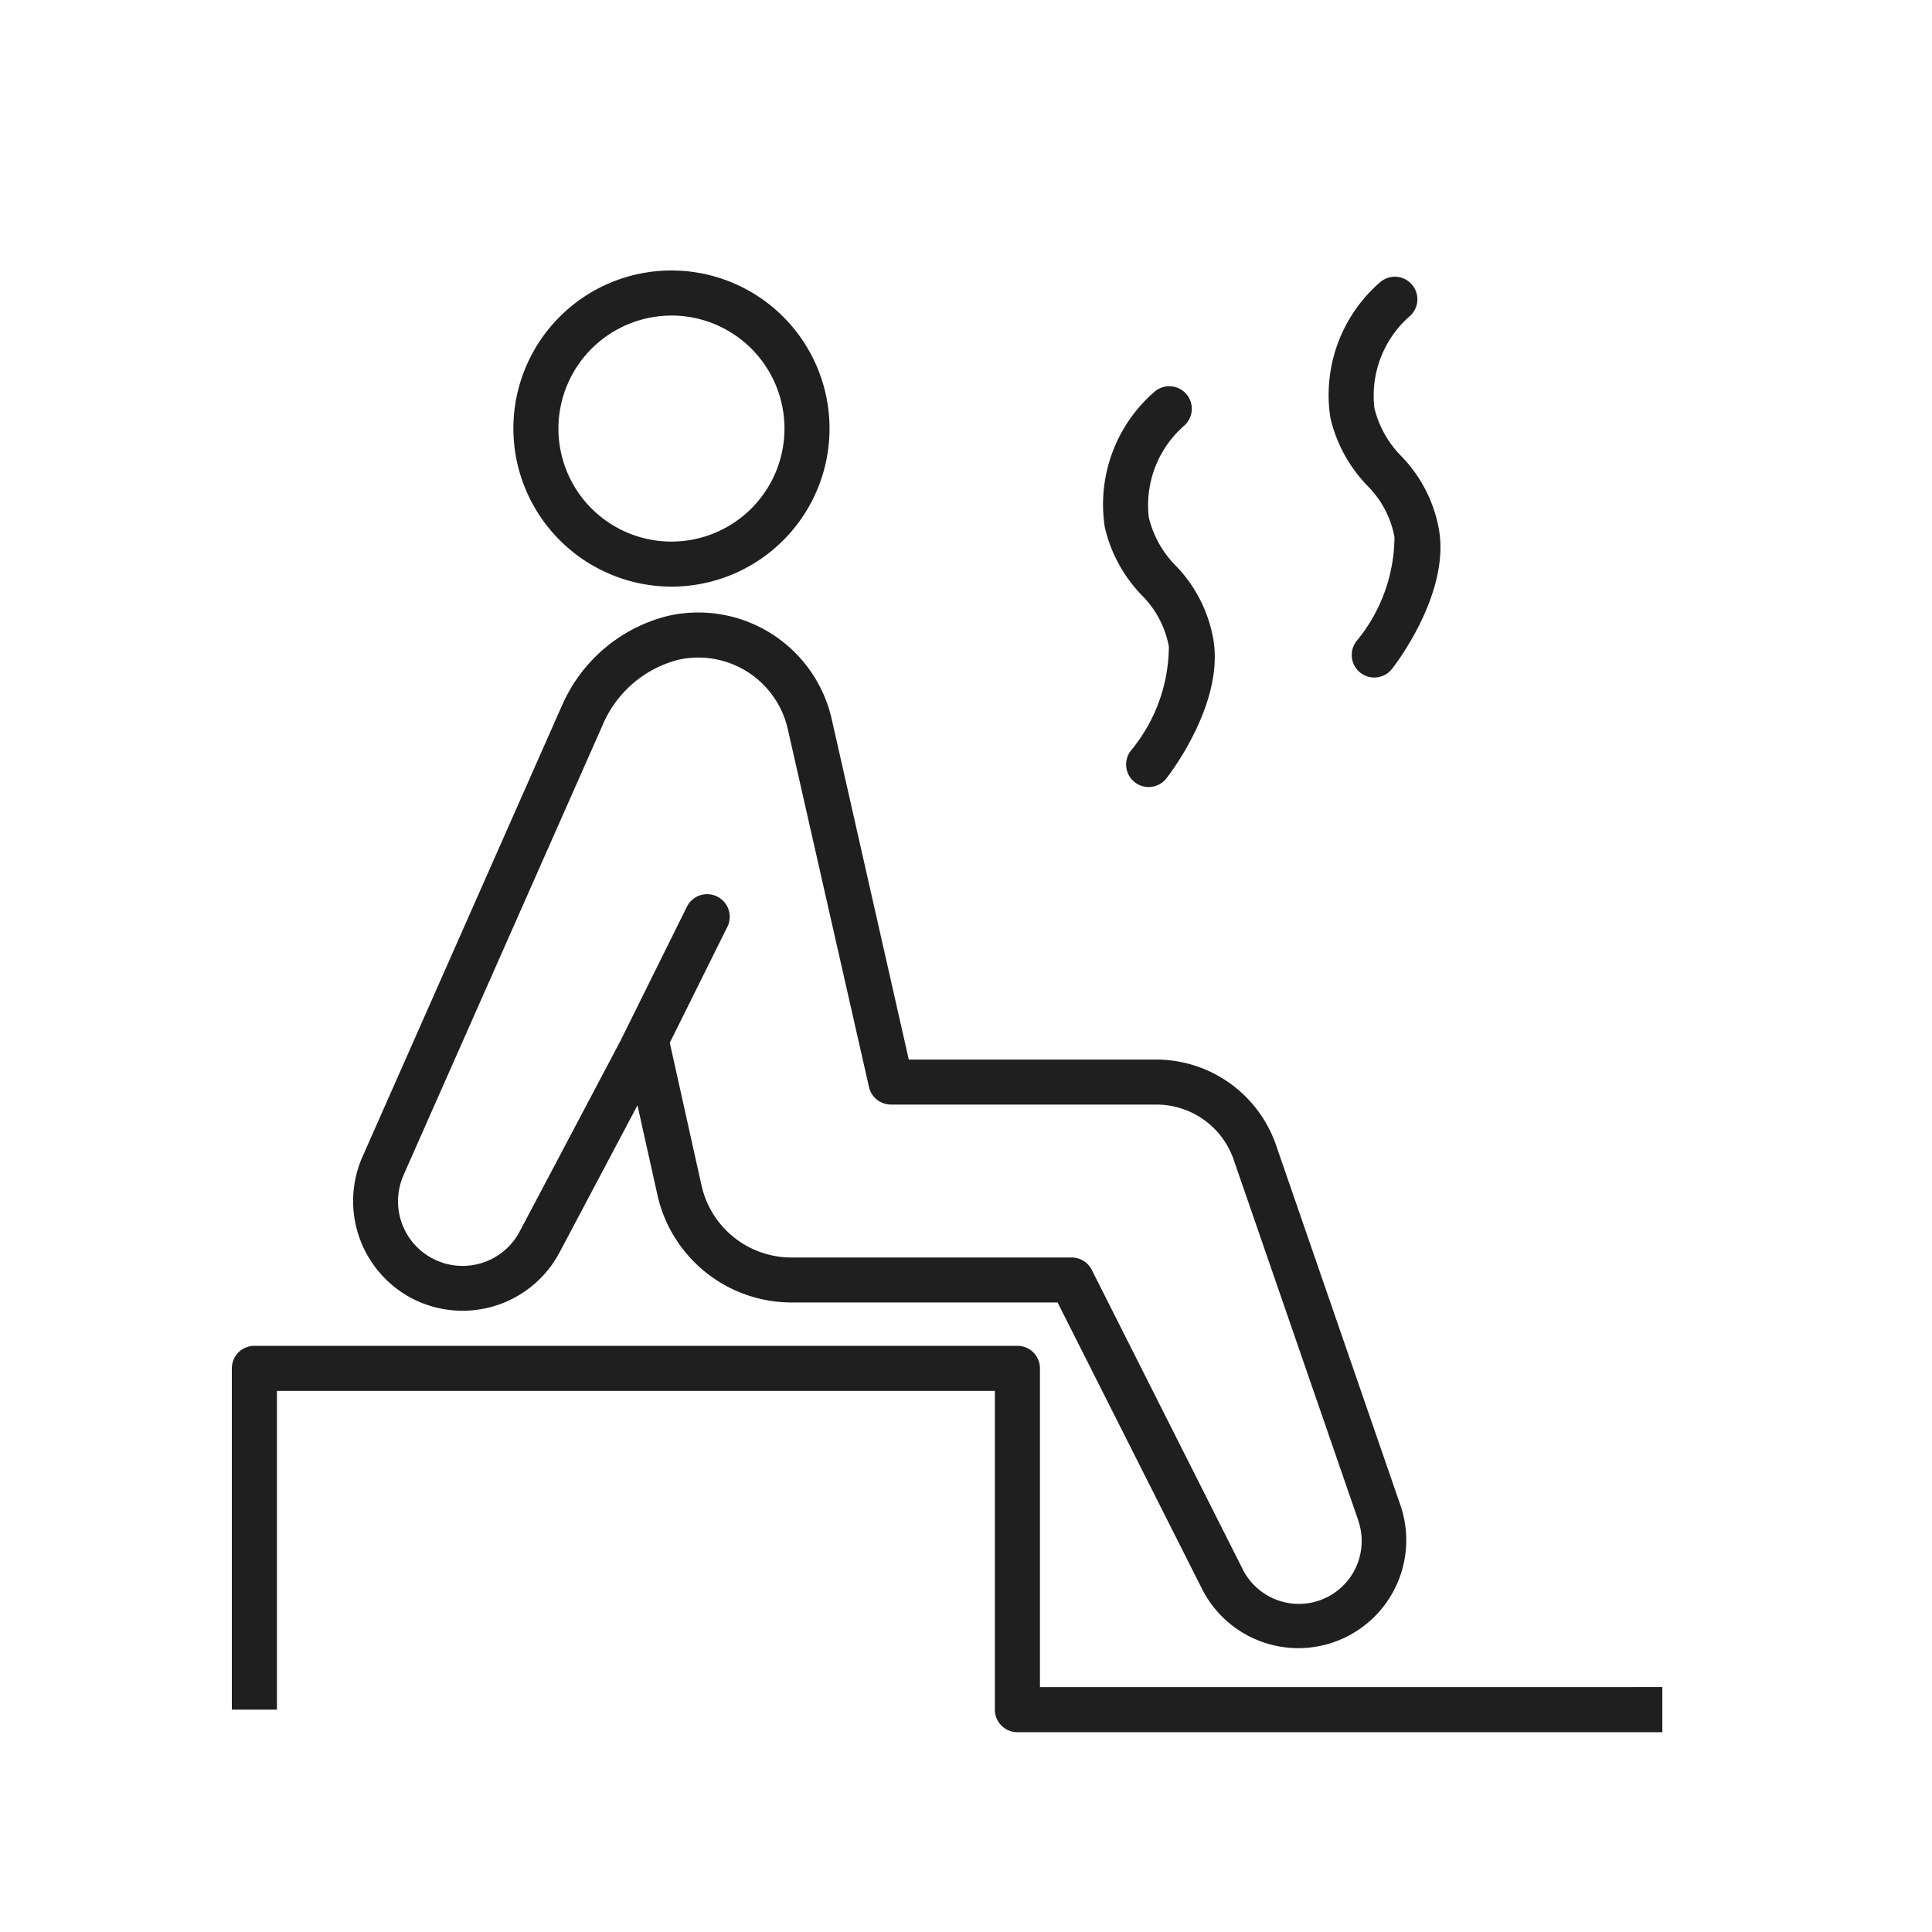 <svg xmlns="http://www.w3.org/2000/svg" width="50" height="50"><path data-name="長方形 1214" fill="none" d="M0 0h50v50H0z"/><g data-name="グループ 1226" fill="#1f1f1f"><path data-name="パス 2130" d="M29.544 15.4a2.517 2.517 0 0 1 .706 1.334 4.256 4.256 0 0 1-.981 2.69.583.583 0 0 0 .916.722c.062-.078 1.512-1.942 1.213-3.617a3.634 3.634 0 0 0-.966-1.885 2.659 2.659 0 0 1-.7-1.249 2.73 2.73 0 0 1 .908-2.373.583.583 0 0 0-.759-.886 3.859 3.859 0 0 0-1.288 3.514 3.749 3.749 0 0 0 .951 1.75Z"/><path data-name="パス 2131" d="M35.383 12.566a2.516 2.516 0 0 1 .706 1.334 4.258 4.258 0 0 1-.981 2.69.583.583 0 1 0 .916.722c.062-.078 1.513-1.942 1.214-3.618a3.635 3.635 0 0 0-.968-1.884 2.659 2.659 0 0 1-.7-1.249 2.73 2.73 0 0 1 .908-2.373.583.583 0 0 0-.759-.886 3.859 3.859 0 0 0-1.288 3.514 3.75 3.75 0 0 0 .952 1.75Z"/><path data-name="パス 2132" d="M26.914 43.663v-8.25a.583.583 0 0 0-.583-.583H6.583a.583.583 0 0 0-.583.583v8.833h1.167v-8.25h18.58v8.25a.583.583 0 0 0 .583.583h16.691v-1.167Z"/><path data-name="パス 2133" d="M10.644 33.593a2.841 2.841 0 0 0 3.836-1.179l2.018-3.809.519 2.333a3.56 3.56 0 0 0 3.453 2.77h6.9l3.747 7.43a2.793 2.793 0 0 0 5.12-2.2l-3.229-9.348a3.288 3.288 0 0 0-3.083-2.169h-6.406l-1.992-8.8a3.541 3.541 0 0 0-4.221-2.686 4.053 4.053 0 0 0-2.753 2.306l-.016.033-5.143 11.633a2.844 2.844 0 0 0 1.25 3.686Zm-.187-3.212 5.139-11.617a2.913 2.913 0 0 1 1.963-1.69 2.374 2.374 0 0 1 2.83 1.8l2.1 9.257a.583.583 0 0 0 .569.455h6.874a2.116 2.116 0 0 1 1.983 1.391l3.227 9.343v.006a1.626 1.626 0 0 1-2.98 1.288l-3.907-7.75a.583.583 0 0 0-.521-.32h-7.263a2.386 2.386 0 0 1-2.314-1.857l-.823-3.7 1.5-3.021a.585.585 0 0 0-1.046-.522l-1.737 3.505-2.6 4.919a1.671 1.671 0 0 1-2.992-1.487Z"/><path data-name="パス 2134" d="M17.377 15.182a4.091 4.091 0 1 0-4.091-4.091 4.1 4.1 0 0 0 4.091 4.091Zm0-7.016a2.925 2.925 0 1 1-2.925 2.925 2.928 2.928 0 0 1 2.925-2.924Z"/></g></svg>